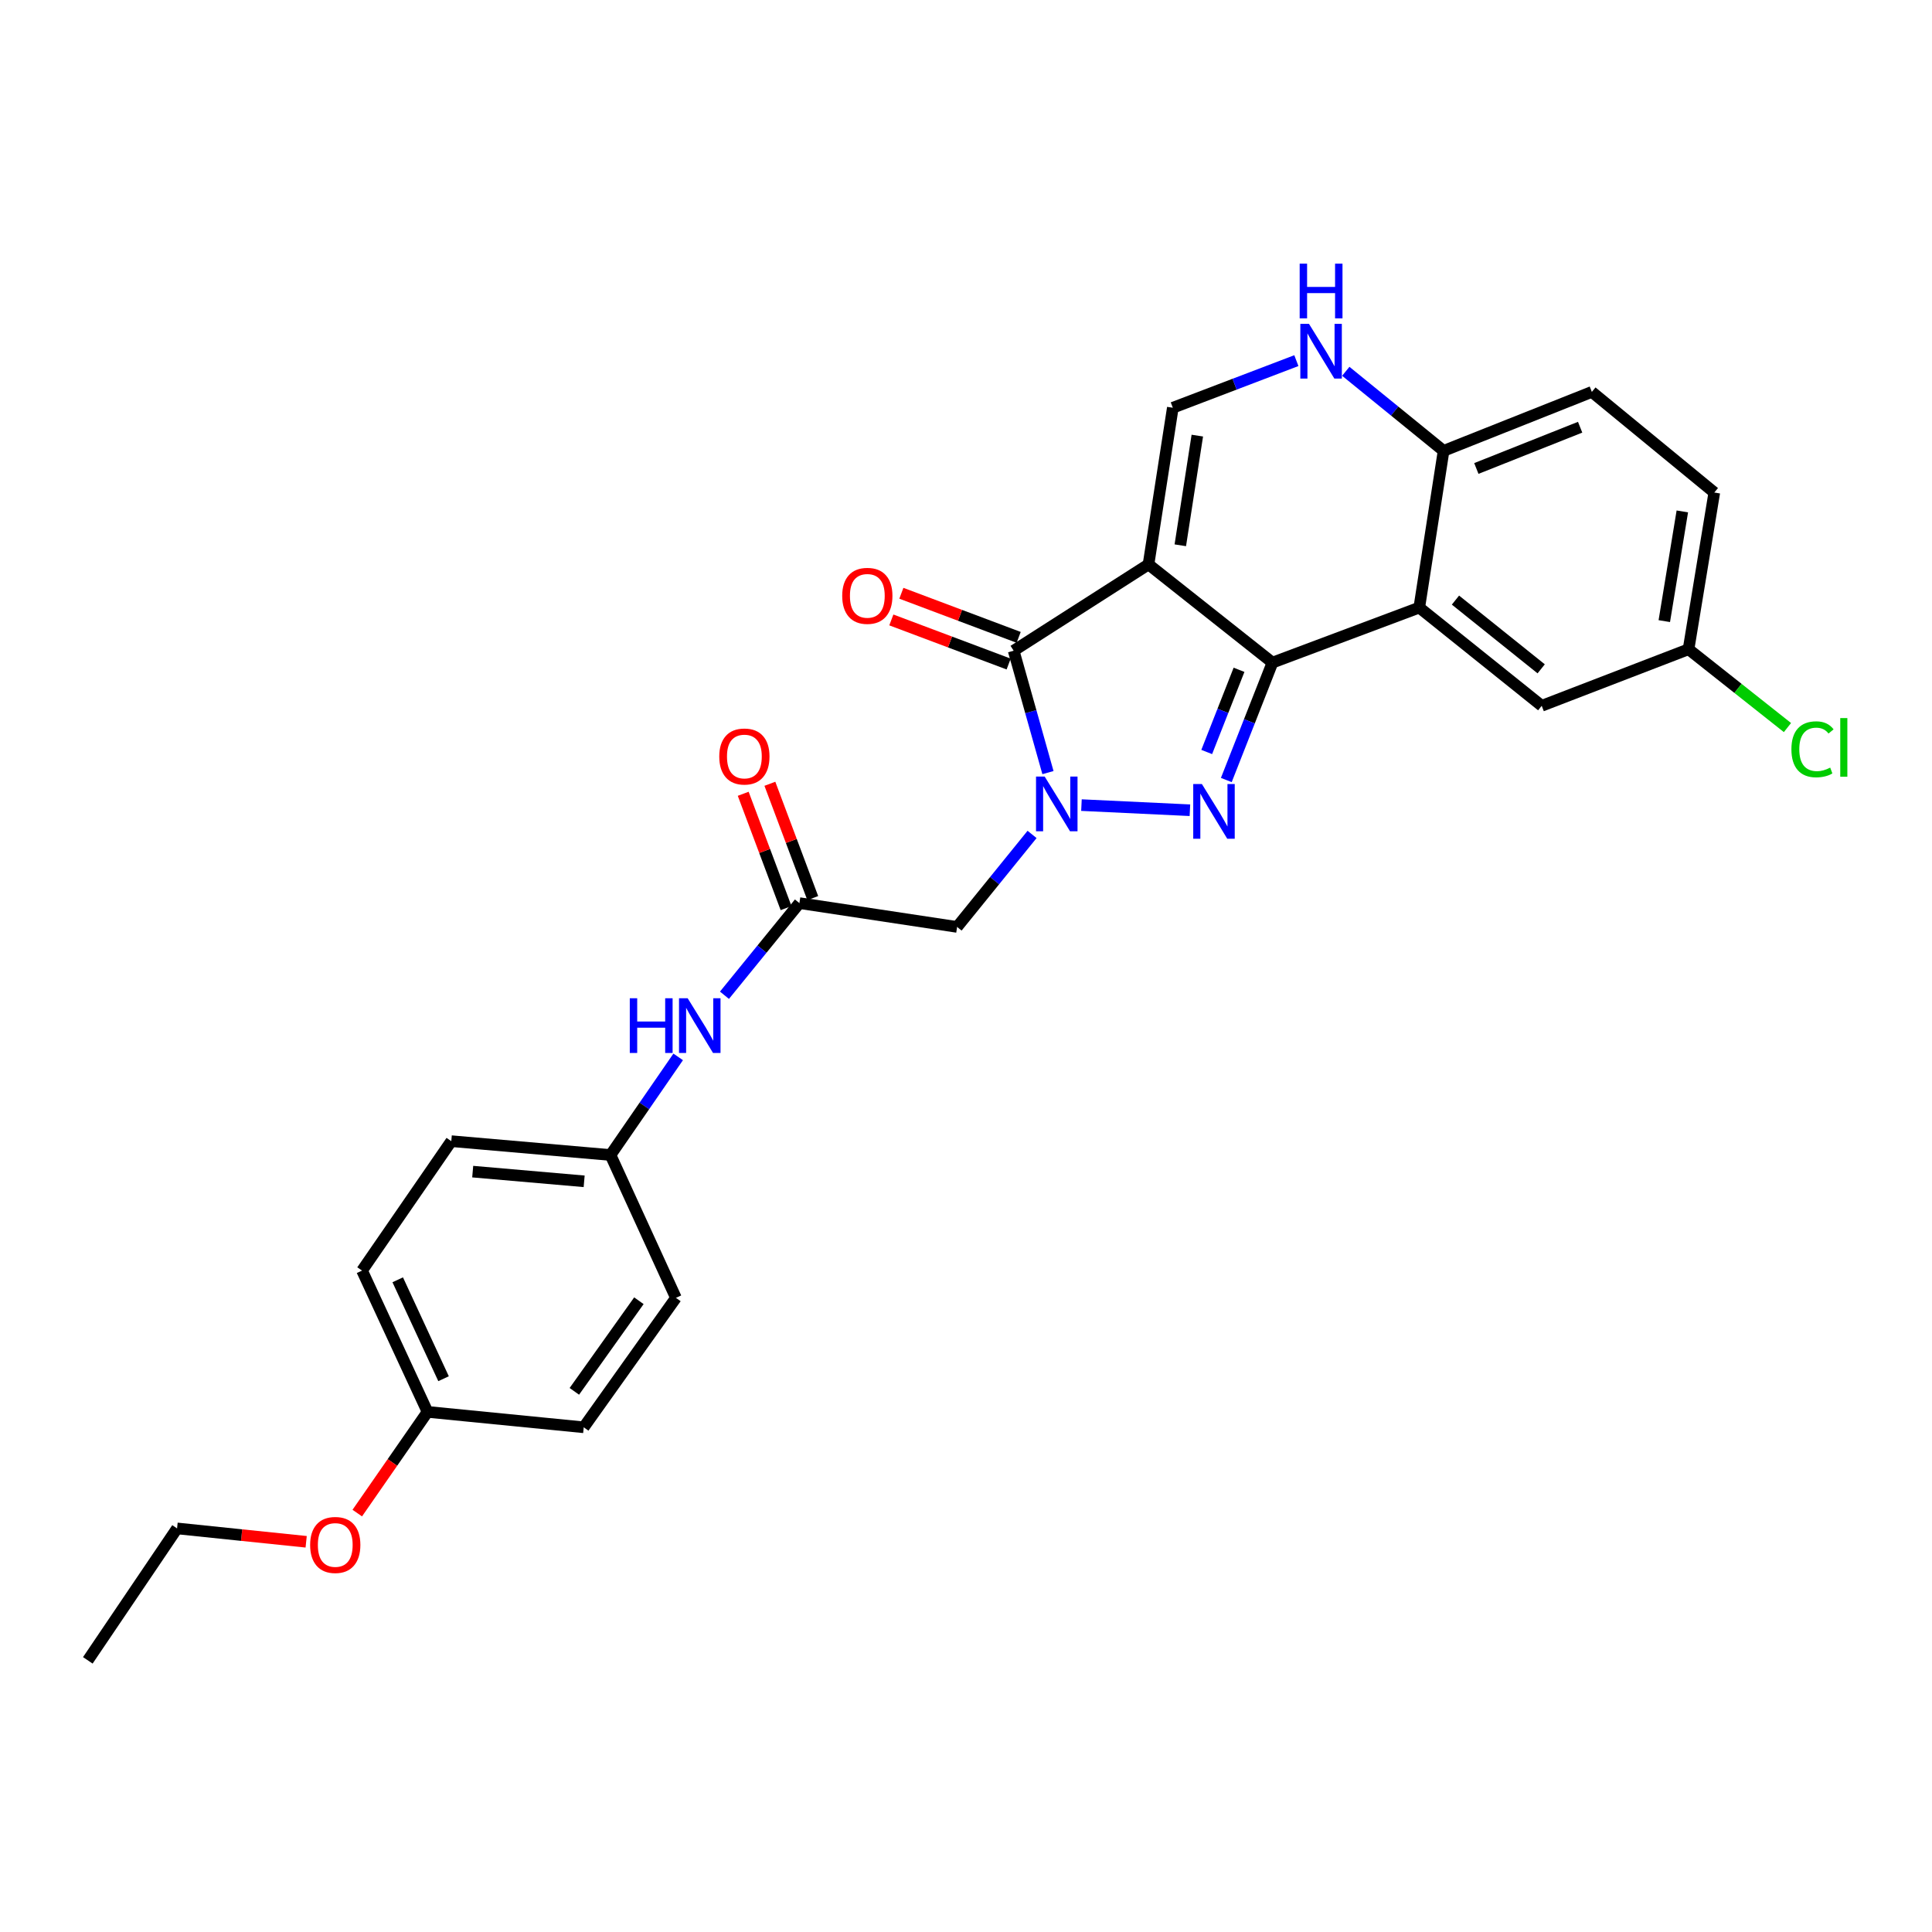 <?xml version='1.0' encoding='iso-8859-1'?>
<svg version='1.1' baseProfile='full'
              xmlns='http://www.w3.org/2000/svg'
                      xmlns:rdkit='http://www.rdkit.org/xml'
                      xmlns:xlink='http://www.w3.org/1999/xlink'
                  xml:space='preserve'
width='1000px' height='1000px' viewBox='0 0 1000 1000'>
<!-- END OF HEADER -->
<rect style='opacity:1.0;fill:#FFFFFF;stroke:none' width='1000' height='1000' x='0' y='0'> </rect>
<path class='bond-0' d='M 594.464,292.14 L 658.624,342.971' style='fill:none;fill-rule:evenodd;stroke:#000000;stroke-width:6px;stroke-linecap:butt;stroke-linejoin:miter;stroke-opacity:1' />
<path class='bond-3' d='M 594.464,292.14 L 524.669,336.803' style='fill:none;fill-rule:evenodd;stroke:#000000;stroke-width:6px;stroke-linecap:butt;stroke-linejoin:miter;stroke-opacity:1' />
<path class='bond-5' d='M 594.464,292.14 L 607.047,211.048' style='fill:none;fill-rule:evenodd;stroke:#000000;stroke-width:6px;stroke-linecap:butt;stroke-linejoin:miter;stroke-opacity:1' />
<path class='bond-5' d='M 610.923,282.237 L 619.731,225.473' style='fill:none;fill-rule:evenodd;stroke:#000000;stroke-width:6px;stroke-linecap:butt;stroke-linejoin:miter;stroke-opacity:1' />
<path class='bond-2' d='M 658.624,342.971 L 646.679,373.355' style='fill:none;fill-rule:evenodd;stroke:#000000;stroke-width:6px;stroke-linecap:butt;stroke-linejoin:miter;stroke-opacity:1' />
<path class='bond-2' d='M 646.679,373.355 L 634.734,403.739' style='fill:none;fill-rule:evenodd;stroke:#0000FF;stroke-width:6px;stroke-linecap:butt;stroke-linejoin:miter;stroke-opacity:1' />
<path class='bond-2' d='M 641.317,346.692 L 632.956,367.96' style='fill:none;fill-rule:evenodd;stroke:#000000;stroke-width:6px;stroke-linecap:butt;stroke-linejoin:miter;stroke-opacity:1' />
<path class='bond-2' d='M 632.956,367.96 L 624.595,389.229' style='fill:none;fill-rule:evenodd;stroke:#0000FF;stroke-width:6px;stroke-linecap:butt;stroke-linejoin:miter;stroke-opacity:1' />
<path class='bond-4' d='M 658.624,342.971 L 734.613,314.488' style='fill:none;fill-rule:evenodd;stroke:#000000;stroke-width:6px;stroke-linecap:butt;stroke-linejoin:miter;stroke-opacity:1' />
<path class='bond-1' d='M 542.42,399.898 L 533.545,368.35' style='fill:none;fill-rule:evenodd;stroke:#0000FF;stroke-width:6px;stroke-linecap:butt;stroke-linejoin:miter;stroke-opacity:1' />
<path class='bond-1' d='M 533.545,368.35 L 524.669,336.803' style='fill:none;fill-rule:evenodd;stroke:#000000;stroke-width:6px;stroke-linecap:butt;stroke-linejoin:miter;stroke-opacity:1' />
<path class='bond-6' d='M 534.195,431.899 L 514.797,455.838' style='fill:none;fill-rule:evenodd;stroke:#0000FF;stroke-width:6px;stroke-linecap:butt;stroke-linejoin:miter;stroke-opacity:1' />
<path class='bond-6' d='M 514.797,455.838 L 495.399,479.777' style='fill:none;fill-rule:evenodd;stroke:#000000;stroke-width:6px;stroke-linecap:butt;stroke-linejoin:miter;stroke-opacity:1' />
<path class='bond-27' d='M 559.76,416.722 L 615.898,419.378' style='fill:none;fill-rule:evenodd;stroke:#0000FF;stroke-width:6px;stroke-linecap:butt;stroke-linejoin:miter;stroke-opacity:1' />
<path class='bond-12' d='M 527.263,329.902 L 496.903,318.488' style='fill:none;fill-rule:evenodd;stroke:#000000;stroke-width:6px;stroke-linecap:butt;stroke-linejoin:miter;stroke-opacity:1' />
<path class='bond-12' d='M 496.903,318.488 L 466.543,307.074' style='fill:none;fill-rule:evenodd;stroke:#FF0000;stroke-width:6px;stroke-linecap:butt;stroke-linejoin:miter;stroke-opacity:1' />
<path class='bond-12' d='M 522.074,343.704 L 491.714,332.29' style='fill:none;fill-rule:evenodd;stroke:#000000;stroke-width:6px;stroke-linecap:butt;stroke-linejoin:miter;stroke-opacity:1' />
<path class='bond-12' d='M 491.714,332.29 L 461.354,320.876' style='fill:none;fill-rule:evenodd;stroke:#FF0000;stroke-width:6px;stroke-linecap:butt;stroke-linejoin:miter;stroke-opacity:1' />
<path class='bond-10' d='M 734.613,314.488 L 797.994,365.319' style='fill:none;fill-rule:evenodd;stroke:#000000;stroke-width:6px;stroke-linecap:butt;stroke-linejoin:miter;stroke-opacity:1' />
<path class='bond-10' d='M 753.345,310.609 L 797.712,346.191' style='fill:none;fill-rule:evenodd;stroke:#000000;stroke-width:6px;stroke-linecap:butt;stroke-linejoin:miter;stroke-opacity:1' />
<path class='bond-28' d='M 734.613,314.488 L 747.196,233.363' style='fill:none;fill-rule:evenodd;stroke:#000000;stroke-width:6px;stroke-linecap:butt;stroke-linejoin:miter;stroke-opacity:1' />
<path class='bond-7' d='M 607.047,211.048 L 639.022,198.856' style='fill:none;fill-rule:evenodd;stroke:#000000;stroke-width:6px;stroke-linecap:butt;stroke-linejoin:miter;stroke-opacity:1' />
<path class='bond-7' d='M 639.022,198.856 L 670.997,186.664' style='fill:none;fill-rule:evenodd;stroke:#0000FF;stroke-width:6px;stroke-linecap:butt;stroke-linejoin:miter;stroke-opacity:1' />
<path class='bond-8' d='M 495.399,479.777 L 413.774,467.448' style='fill:none;fill-rule:evenodd;stroke:#000000;stroke-width:6px;stroke-linecap:butt;stroke-linejoin:miter;stroke-opacity:1' />
<path class='bond-9' d='M 696.573,192.184 L 721.884,212.774' style='fill:none;fill-rule:evenodd;stroke:#0000FF;stroke-width:6px;stroke-linecap:butt;stroke-linejoin:miter;stroke-opacity:1' />
<path class='bond-9' d='M 721.884,212.774 L 747.196,233.363' style='fill:none;fill-rule:evenodd;stroke:#000000;stroke-width:6px;stroke-linecap:butt;stroke-linejoin:miter;stroke-opacity:1' />
<path class='bond-11' d='M 413.774,467.448 L 394.377,491.294' style='fill:none;fill-rule:evenodd;stroke:#000000;stroke-width:6px;stroke-linecap:butt;stroke-linejoin:miter;stroke-opacity:1' />
<path class='bond-11' d='M 394.377,491.294 L 374.981,515.139' style='fill:none;fill-rule:evenodd;stroke:#0000FF;stroke-width:6px;stroke-linecap:butt;stroke-linejoin:miter;stroke-opacity:1' />
<path class='bond-13' d='M 420.677,464.86 L 409.583,435.272' style='fill:none;fill-rule:evenodd;stroke:#000000;stroke-width:6px;stroke-linecap:butt;stroke-linejoin:miter;stroke-opacity:1' />
<path class='bond-13' d='M 409.583,435.272 L 398.489,405.684' style='fill:none;fill-rule:evenodd;stroke:#FF0000;stroke-width:6px;stroke-linecap:butt;stroke-linejoin:miter;stroke-opacity:1' />
<path class='bond-13' d='M 406.871,470.037 L 395.776,440.449' style='fill:none;fill-rule:evenodd;stroke:#000000;stroke-width:6px;stroke-linecap:butt;stroke-linejoin:miter;stroke-opacity:1' />
<path class='bond-13' d='M 395.776,440.449 L 384.682,410.861' style='fill:none;fill-rule:evenodd;stroke:#FF0000;stroke-width:6px;stroke-linecap:butt;stroke-linejoin:miter;stroke-opacity:1' />
<path class='bond-14' d='M 747.196,233.363 L 823.938,202.848' style='fill:none;fill-rule:evenodd;stroke:#000000;stroke-width:6px;stroke-linecap:butt;stroke-linejoin:miter;stroke-opacity:1' />
<path class='bond-14' d='M 764.155,242.487 L 817.875,221.127' style='fill:none;fill-rule:evenodd;stroke:#000000;stroke-width:6px;stroke-linecap:butt;stroke-linejoin:miter;stroke-opacity:1' />
<path class='bond-16' d='M 797.994,365.319 L 873.991,336.049' style='fill:none;fill-rule:evenodd;stroke:#000000;stroke-width:6px;stroke-linecap:butt;stroke-linejoin:miter;stroke-opacity:1' />
<path class='bond-15' d='M 351.026,547.049 L 333.51,572.44' style='fill:none;fill-rule:evenodd;stroke:#0000FF;stroke-width:6px;stroke-linecap:butt;stroke-linejoin:miter;stroke-opacity:1' />
<path class='bond-15' d='M 333.51,572.44 L 315.995,597.832' style='fill:none;fill-rule:evenodd;stroke:#000000;stroke-width:6px;stroke-linecap:butt;stroke-linejoin:miter;stroke-opacity:1' />
<path class='bond-18' d='M 823.938,202.848 L 887.319,254.932' style='fill:none;fill-rule:evenodd;stroke:#000000;stroke-width:6px;stroke-linecap:butt;stroke-linejoin:miter;stroke-opacity:1' />
<path class='bond-20' d='M 315.995,597.832 L 349.86,671.765' style='fill:none;fill-rule:evenodd;stroke:#000000;stroke-width:6px;stroke-linecap:butt;stroke-linejoin:miter;stroke-opacity:1' />
<path class='bond-21' d='M 315.995,597.832 L 233.591,590.664' style='fill:none;fill-rule:evenodd;stroke:#000000;stroke-width:6px;stroke-linecap:butt;stroke-linejoin:miter;stroke-opacity:1' />
<path class='bond-21' d='M 302.356,611.447 L 244.674,606.429' style='fill:none;fill-rule:evenodd;stroke:#000000;stroke-width:6px;stroke-linecap:butt;stroke-linejoin:miter;stroke-opacity:1' />
<path class='bond-19' d='M 873.991,336.049 L 899.588,356.319' style='fill:none;fill-rule:evenodd;stroke:#000000;stroke-width:6px;stroke-linecap:butt;stroke-linejoin:miter;stroke-opacity:1' />
<path class='bond-19' d='M 899.588,356.319 L 925.185,376.588' style='fill:none;fill-rule:evenodd;stroke:#00CC00;stroke-width:6px;stroke-linecap:butt;stroke-linejoin:miter;stroke-opacity:1' />
<path class='bond-29' d='M 873.991,336.049 L 887.319,254.932' style='fill:none;fill-rule:evenodd;stroke:#000000;stroke-width:6px;stroke-linecap:butt;stroke-linejoin:miter;stroke-opacity:1' />
<path class='bond-29' d='M 861.44,321.491 L 870.77,264.709' style='fill:none;fill-rule:evenodd;stroke:#000000;stroke-width:6px;stroke-linecap:butt;stroke-linejoin:miter;stroke-opacity:1' />
<path class='bond-17' d='M 221.287,730.788 L 187.397,657.65' style='fill:none;fill-rule:evenodd;stroke:#000000;stroke-width:6px;stroke-linecap:butt;stroke-linejoin:miter;stroke-opacity:1' />
<path class='bond-17' d='M 229.583,713.618 L 205.859,662.421' style='fill:none;fill-rule:evenodd;stroke:#000000;stroke-width:6px;stroke-linecap:butt;stroke-linejoin:miter;stroke-opacity:1' />
<path class='bond-24' d='M 221.287,730.788 L 203.105,756.979' style='fill:none;fill-rule:evenodd;stroke:#000000;stroke-width:6px;stroke-linecap:butt;stroke-linejoin:miter;stroke-opacity:1' />
<path class='bond-24' d='M 203.105,756.979 L 184.923,783.17' style='fill:none;fill-rule:evenodd;stroke:#FF0000;stroke-width:6px;stroke-linecap:butt;stroke-linejoin:miter;stroke-opacity:1' />
<path class='bond-30' d='M 221.287,730.788 L 302.134,738.767' style='fill:none;fill-rule:evenodd;stroke:#000000;stroke-width:6px;stroke-linecap:butt;stroke-linejoin:miter;stroke-opacity:1' />
<path class='bond-23' d='M 349.86,671.765 L 302.134,738.767' style='fill:none;fill-rule:evenodd;stroke:#000000;stroke-width:6px;stroke-linecap:butt;stroke-linejoin:miter;stroke-opacity:1' />
<path class='bond-23' d='M 330.691,673.26 L 297.283,720.161' style='fill:none;fill-rule:evenodd;stroke:#000000;stroke-width:6px;stroke-linecap:butt;stroke-linejoin:miter;stroke-opacity:1' />
<path class='bond-22' d='M 233.591,590.664 L 187.397,657.65' style='fill:none;fill-rule:evenodd;stroke:#000000;stroke-width:6px;stroke-linecap:butt;stroke-linejoin:miter;stroke-opacity:1' />
<path class='bond-25' d='M 158.47,798.025 L 125.06,794.565' style='fill:none;fill-rule:evenodd;stroke:#FF0000;stroke-width:6px;stroke-linecap:butt;stroke-linejoin:miter;stroke-opacity:1' />
<path class='bond-25' d='M 125.06,794.565 L 91.649,791.105' style='fill:none;fill-rule:evenodd;stroke:#000000;stroke-width:6px;stroke-linecap:butt;stroke-linejoin:miter;stroke-opacity:1' />
<path class='bond-26' d='M 91.649,791.105 L 45.455,859.394' style='fill:none;fill-rule:evenodd;stroke:#000000;stroke-width:6px;stroke-linecap:butt;stroke-linejoin:miter;stroke-opacity:1' />
<path  class='atom-2' d='M 540.724 401.957
L 550.004 416.957
Q 550.924 418.437, 552.404 421.117
Q 553.884 423.797, 553.964 423.957
L 553.964 401.957
L 557.724 401.957
L 557.724 430.277
L 553.844 430.277
L 543.884 413.877
Q 542.724 411.957, 541.484 409.757
Q 540.284 407.557, 539.924 406.877
L 539.924 430.277
L 536.244 430.277
L 536.244 401.957
L 540.724 401.957
' fill='#0000FF'/>
<path  class='atom-3' d='M 622.095 405.808
L 631.375 420.808
Q 632.295 422.288, 633.775 424.968
Q 635.255 427.648, 635.335 427.808
L 635.335 405.808
L 639.095 405.808
L 639.095 434.128
L 635.215 434.128
L 625.255 417.728
Q 624.095 415.808, 622.855 413.608
Q 621.655 411.408, 621.295 410.728
L 621.295 434.128
L 617.615 434.128
L 617.615 405.808
L 622.095 405.808
' fill='#0000FF'/>
<path  class='atom-8' d='M 677.53 167.626
L 686.81 182.626
Q 687.73 184.106, 689.21 186.786
Q 690.69 189.466, 690.77 189.626
L 690.77 167.626
L 694.53 167.626
L 694.53 195.946
L 690.65 195.946
L 680.69 179.546
Q 679.53 177.626, 678.29 175.426
Q 677.09 173.226, 676.73 172.546
L 676.73 195.946
L 673.05 195.946
L 673.05 167.626
L 677.53 167.626
' fill='#0000FF'/>
<path  class='atom-8' d='M 672.71 136.474
L 676.55 136.474
L 676.55 148.514
L 691.03 148.514
L 691.03 136.474
L 694.87 136.474
L 694.87 164.794
L 691.03 164.794
L 691.03 151.714
L 676.55 151.714
L 676.55 164.794
L 672.71 164.794
L 672.71 136.474
' fill='#0000FF'/>
<path  class='atom-12' d='M 325.977 516.694
L 329.817 516.694
L 329.817 528.734
L 344.297 528.734
L 344.297 516.694
L 348.137 516.694
L 348.137 545.014
L 344.297 545.014
L 344.297 531.934
L 329.817 531.934
L 329.817 545.014
L 325.977 545.014
L 325.977 516.694
' fill='#0000FF'/>
<path  class='atom-12' d='M 355.937 516.694
L 365.217 531.694
Q 366.137 533.174, 367.617 535.854
Q 369.097 538.534, 369.177 538.694
L 369.177 516.694
L 372.937 516.694
L 372.937 545.014
L 369.057 545.014
L 359.097 528.614
Q 357.937 526.694, 356.697 524.494
Q 355.497 522.294, 355.137 521.614
L 355.137 545.014
L 351.457 545.014
L 351.457 516.694
L 355.937 516.694
' fill='#0000FF'/>
<path  class='atom-13' d='M 435.926 308.407
Q 435.926 301.607, 439.286 297.807
Q 442.646 294.007, 448.926 294.007
Q 455.206 294.007, 458.566 297.807
Q 461.926 301.607, 461.926 308.407
Q 461.926 315.287, 458.526 319.207
Q 455.126 323.087, 448.926 323.087
Q 442.686 323.087, 439.286 319.207
Q 435.926 315.327, 435.926 308.407
M 448.926 319.887
Q 453.246 319.887, 455.566 317.007
Q 457.926 314.087, 457.926 308.407
Q 457.926 302.847, 455.566 300.047
Q 453.246 297.207, 448.926 297.207
Q 444.606 297.207, 442.246 300.007
Q 439.926 302.807, 439.926 308.407
Q 439.926 314.127, 442.246 317.007
Q 444.606 319.887, 448.926 319.887
' fill='#FF0000'/>
<path  class='atom-14' d='M 372.291 391.564
Q 372.291 384.764, 375.651 380.964
Q 379.011 377.164, 385.291 377.164
Q 391.571 377.164, 394.931 380.964
Q 398.291 384.764, 398.291 391.564
Q 398.291 398.444, 394.891 402.364
Q 391.491 406.244, 385.291 406.244
Q 379.051 406.244, 375.651 402.364
Q 372.291 398.484, 372.291 391.564
M 385.291 403.044
Q 389.611 403.044, 391.931 400.164
Q 394.291 397.244, 394.291 391.564
Q 394.291 386.004, 391.931 383.204
Q 389.611 380.364, 385.291 380.364
Q 380.971 380.364, 378.611 383.164
Q 376.291 385.964, 376.291 391.564
Q 376.291 397.284, 378.611 400.164
Q 380.971 403.044, 385.291 403.044
' fill='#FF0000'/>
<path  class='atom-20' d='M 927.231 387.836
Q 927.231 380.796, 930.511 377.116
Q 933.831 373.396, 940.111 373.396
Q 945.951 373.396, 949.071 377.516
L 946.431 379.676
Q 944.151 376.676, 940.111 376.676
Q 935.831 376.676, 933.551 379.556
Q 931.311 382.396, 931.311 387.836
Q 931.311 393.436, 933.631 396.316
Q 935.991 399.196, 940.551 399.196
Q 943.671 399.196, 947.311 397.316
L 948.431 400.316
Q 946.951 401.276, 944.711 401.836
Q 942.471 402.396, 939.991 402.396
Q 933.831 402.396, 930.511 398.636
Q 927.231 394.876, 927.231 387.836
' fill='#00CC00'/>
<path  class='atom-20' d='M 952.511 371.676
L 956.191 371.676
L 956.191 402.036
L 952.511 402.036
L 952.511 371.676
' fill='#00CC00'/>
<path  class='atom-25' d='M 160.528 799.664
Q 160.528 792.864, 163.888 789.064
Q 167.248 785.264, 173.528 785.264
Q 179.808 785.264, 183.168 789.064
Q 186.528 792.864, 186.528 799.664
Q 186.528 806.544, 183.128 810.464
Q 179.728 814.344, 173.528 814.344
Q 167.288 814.344, 163.888 810.464
Q 160.528 806.584, 160.528 799.664
M 173.528 811.144
Q 177.848 811.144, 180.168 808.264
Q 182.528 805.344, 182.528 799.664
Q 182.528 794.104, 180.168 791.304
Q 177.848 788.464, 173.528 788.464
Q 169.208 788.464, 166.848 791.264
Q 164.528 794.064, 164.528 799.664
Q 164.528 805.384, 166.848 808.264
Q 169.208 811.144, 173.528 811.144
' fill='#FF0000'/>
</svg>
